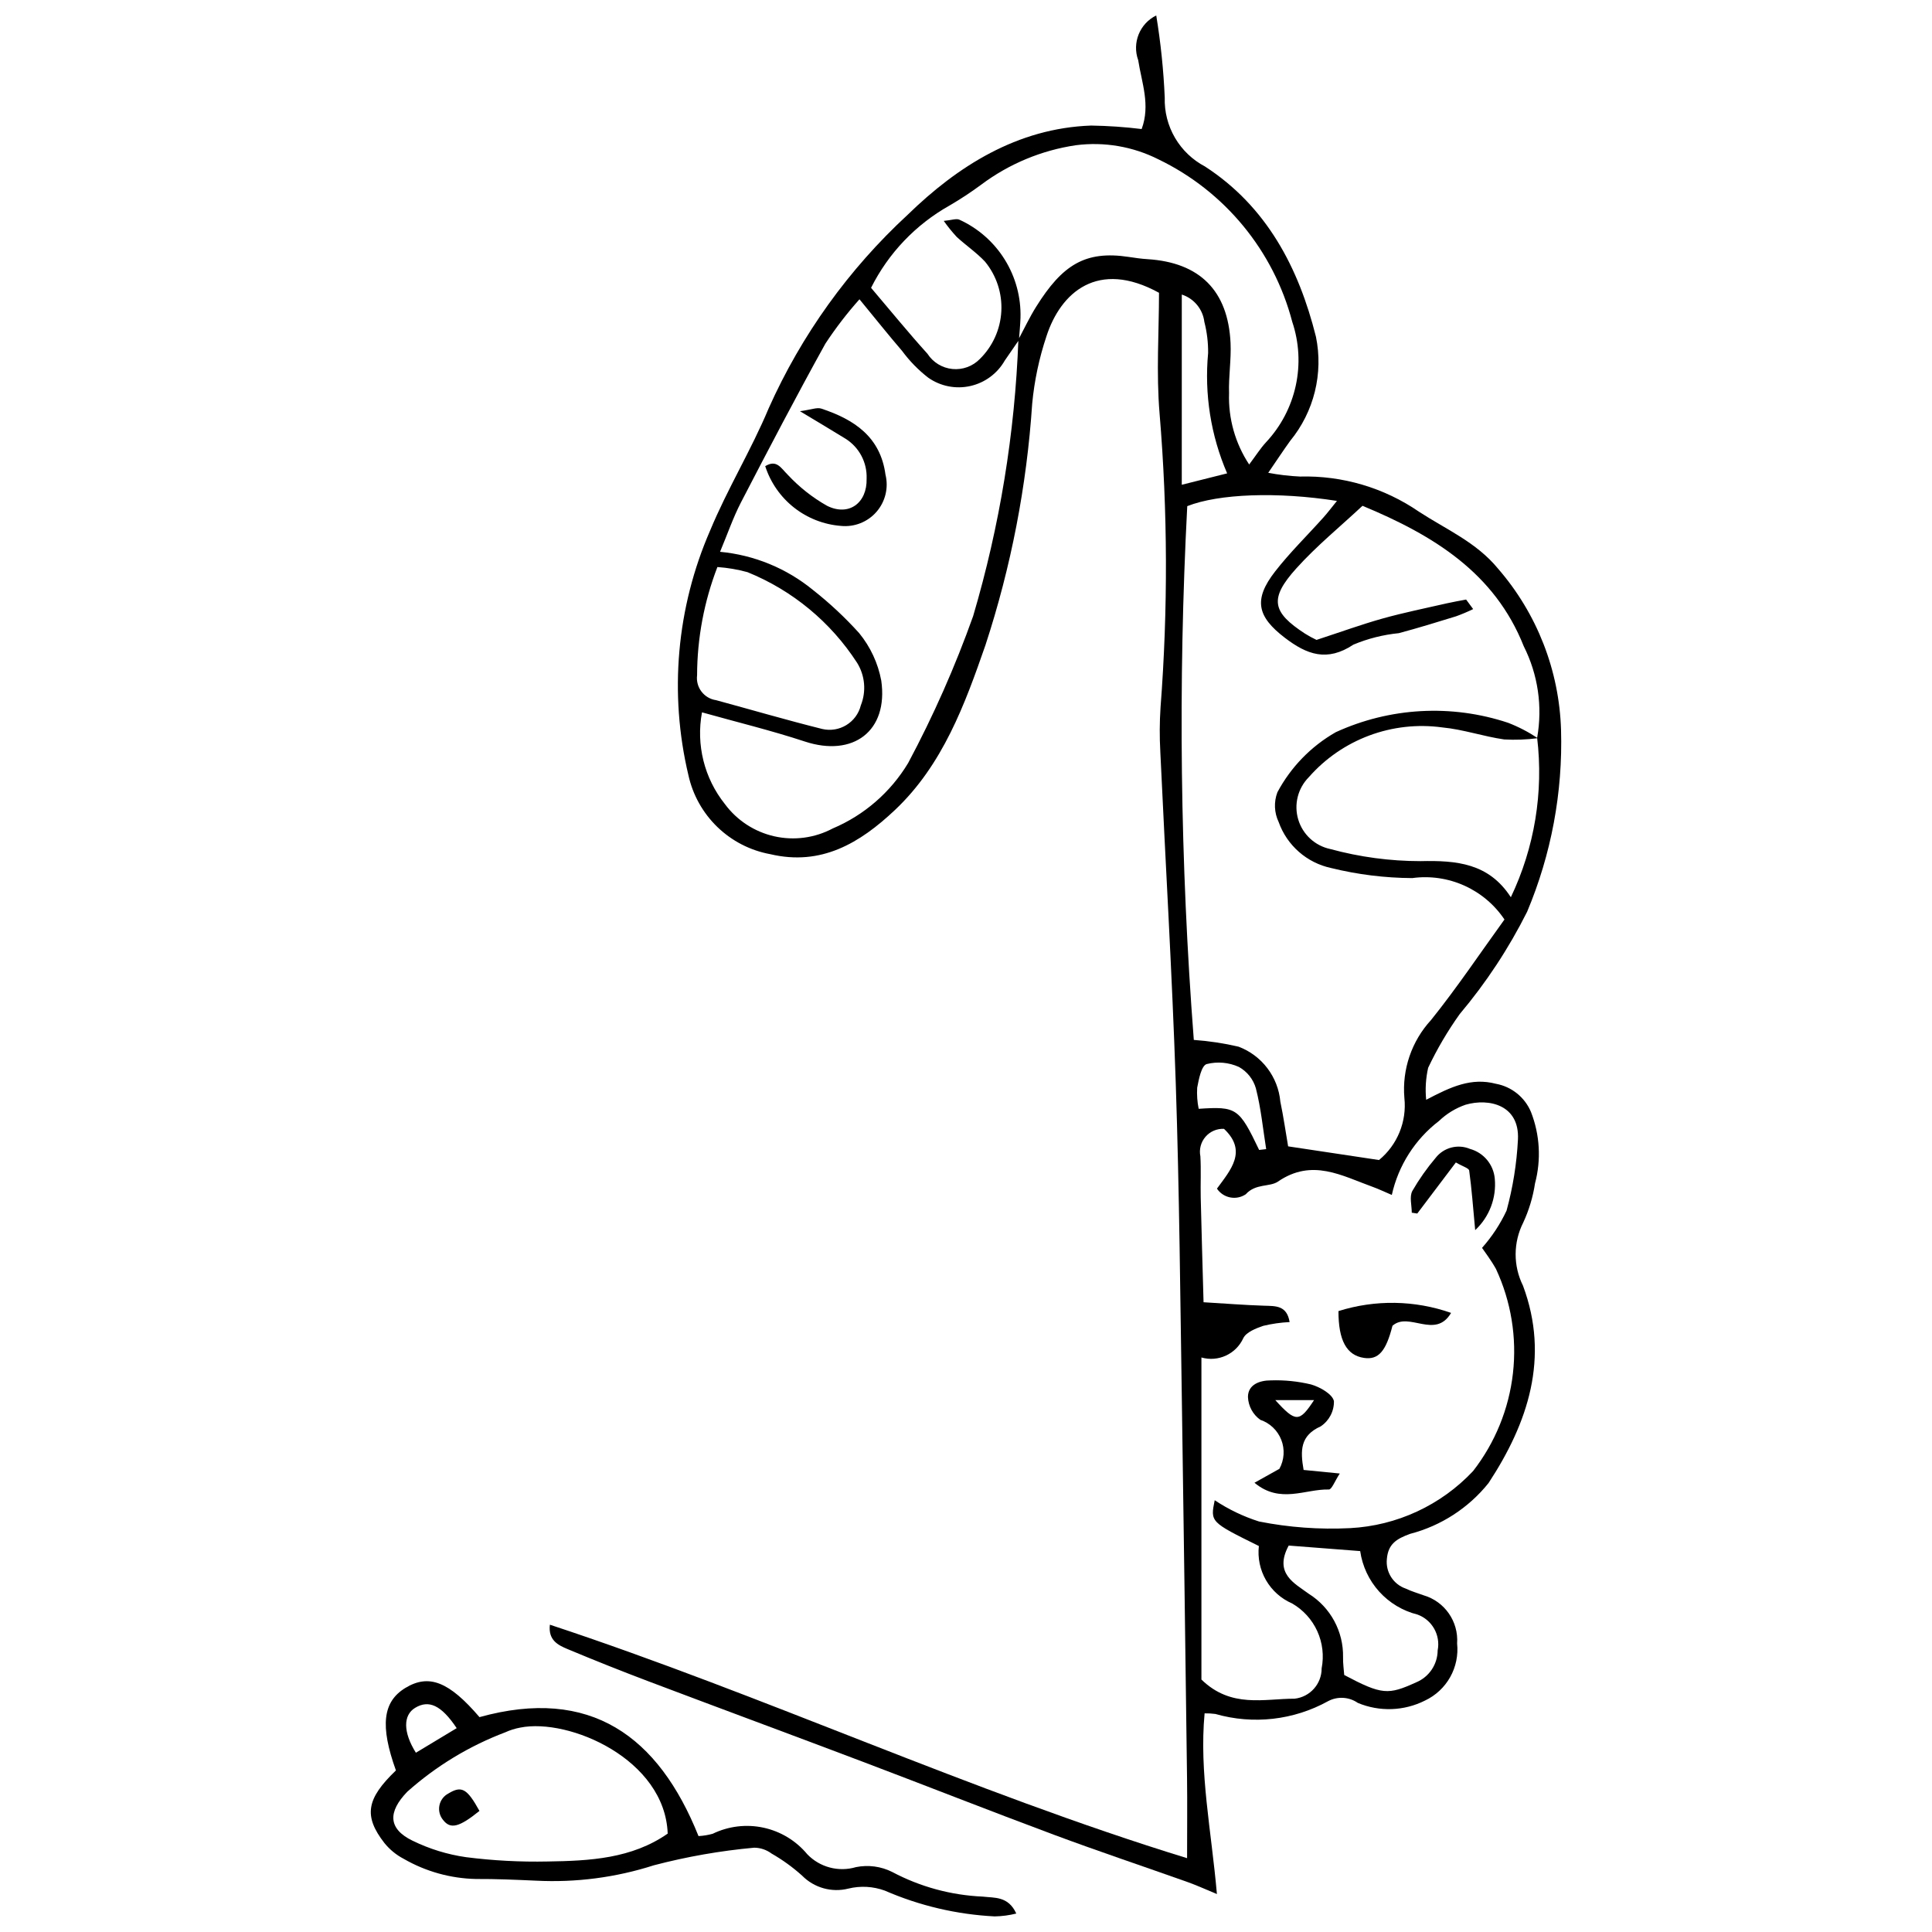 <?xml version="1.0" encoding="UTF-8"?>
<!-- The Best Svg Icon site in the world: iconSvg.co, Visit us! https://iconsvg.co -->
<svg width="800px" height="800px" version="1.1" viewBox="144 144 512 512" xmlns="http://www.w3.org/2000/svg">
 <defs>
  <clipPath id="b">
   <path d="m289 148.09h269v497.91h-269z"/>
  </clipPath>
  <clipPath id="a">
   <path d="m242 589h172v62.902h-172z"/>
  </clipPath>
 </defs>
 <g clip-path="url(#b)">
  <path d="m458.59 636.44c0-7.852 0.074-14.52-0.012-21.184-0.418-32.656-0.867-65.316-1.344-97.973-0.449-28.758-0.688-57.527-1.648-86.27-0.977-29.289-2.738-58.551-4.094-87.828h0.004c-0.219-3.906-0.199-7.824 0.059-11.73 1.988-25.914 1.902-51.945-0.254-77.848-0.91-10.793-0.152-21.727-0.152-32.016-16.234-8.918-26.059-0.059-29.816 11.484-1.945 5.809-3.219 11.816-3.793 17.914-1.438 21.77-5.602 43.273-12.395 64.004-5.414 15.574-11.277 31.68-23.969 43.66-9.34 8.816-19.574 14.898-33.066 11.707h-0.004c-5.273-0.969-10.141-3.473-13.996-7.199-3.856-3.727-6.527-8.508-7.676-13.742-5.148-21.648-3.137-44.383 5.742-64.789 4.582-11.059 10.918-21.387 15.535-32.434 8.676-19.426 21.219-36.879 36.855-51.305 13.125-12.773 28.973-22.93 48.598-23.617 4.473 0.07 8.941 0.375 13.383 0.922 2.371-6.375 0.004-12.312-0.918-18.27h-0.004c-1.648-4.59 0.414-9.684 4.789-11.832 1.184 7.203 1.938 14.473 2.254 21.77-0.113 3.734 0.828 7.426 2.711 10.652 1.887 3.227 4.641 5.859 7.945 7.598 16.383 10.625 24.848 26.875 29.402 45.078h0.004c2.016 9.777-0.496 19.938-6.828 27.652-1.754 2.426-3.398 4.938-5.809 8.453 2.777 0.527 5.59 0.859 8.414 0.992 11.254-0.305 22.312 2.969 31.586 9.352 7.184 4.68 15.164 8.062 20.902 15.055 10.328 11.902 16.227 27.004 16.695 42.754 0.484 16.52-2.582 32.949-8.992 48.18-4.867 9.707-10.863 18.805-17.859 27.109-3.207 4.488-6.008 9.258-8.367 14.242-0.629 2.781-0.805 5.644-0.523 8.477 6.633-3.492 11.965-5.949 18.512-4.238 4.148 0.766 7.633 3.574 9.262 7.465 2.359 6.035 2.734 12.664 1.07 18.926-0.543 3.598-1.598 7.102-3.129 10.398-2.656 5.254-2.676 11.449-0.055 16.719 7.109 19.094 1.336 36.344-9.125 52.289-5.297 6.609-12.586 11.336-20.785 13.469-3.594 1.309-5.836 2.664-6.168 6.676v0.004c-0.359 3.461 1.723 6.711 5.019 7.836 1.496 0.727 3.121 1.184 4.691 1.762 5.609 1.629 9.316 6.953 8.906 12.781 0.324 3.086-0.316 6.199-1.836 8.906-1.52 2.707-3.844 4.875-6.648 6.203-5.566 2.812-12.082 3.043-17.832 0.633-2.328-1.609-5.359-1.789-7.863-0.465-9.117 5.047-19.863 6.269-29.883 3.398-0.945-0.125-1.898-0.18-2.856-0.164-1.453 15.684 1.789 31.016 3.262 47.887-3.441-1.418-5.551-2.391-7.731-3.164-11.82-4.199-23.723-8.176-35.477-12.555-16.98-6.324-33.84-12.98-50.785-19.395-18.766-7.102-37.594-14.055-56.363-21.152-7.301-2.758-14.551-5.648-21.75-8.66-2.461-1.035-5.148-2.32-4.664-6.453 57 18.816 111.27 44.16 168.87 61.875zm-44.559-402.34c-1.25 1.809-2.508 3.613-3.746 5.43-1.957 3.445-5.273 5.902-9.141 6.769-3.863 0.871-7.914 0.066-11.152-2.207-2.625-2.031-4.953-4.418-6.922-7.09-3.59-4.172-7.019-8.484-11.301-13.691v0.004c-3.297 3.691-6.316 7.625-9.039 11.762-7.684 13.875-15.043 27.938-22.344 42.02-2.094 4.039-3.578 8.395-5.566 13.141l-0.004-0.004c9.051 0.848 17.645 4.383 24.672 10.148 4.383 3.449 8.469 7.266 12.203 11.406 2.977 3.637 4.988 7.961 5.852 12.574 1.918 13.391-7.457 20.367-20.266 16.145-8.91-2.938-18.062-5.152-27.246-7.731h0.004c-1.605 8.594 0.605 17.457 6.055 24.293 3.195 4.328 7.84 7.367 13.086 8.555 5.246 1.191 10.746 0.457 15.5-2.07 8.328-3.523 15.328-9.594 19.992-17.344 6.695-12.531 12.449-25.543 17.219-38.93 7.043-23.84 11.074-48.469 11.996-73.309 1.562-2.902 2.969-5.906 4.715-8.695 6.941-11.082 12.984-14.934 24.527-13.188 1.652 0.25 3.316 0.492 4.984 0.594 13.797 0.871 21.332 8.32 21.996 22.172 0.211 4.438-0.543 8.918-0.395 13.363-0.223 6.695 1.641 13.293 5.332 18.879 1.781-2.371 2.973-4.273 4.469-5.894 3.93-4.195 6.652-9.379 7.875-15 1.223-5.617 0.902-11.465-0.93-16.918-4.941-18.855-17.91-34.598-35.473-43.059-6.742-3.398-14.348-4.699-21.836-3.742-9.125 1.344-17.766 4.945-25.145 10.477-2.691 1.992-5.492 3.832-8.383 5.516-8.949 5.031-16.184 12.621-20.781 21.801 5.18 6.086 9.914 11.91 14.945 17.473 1.473 2.285 3.906 3.773 6.609 4.039 2.707 0.27 5.387-0.711 7.281-2.66 3.406-3.352 5.434-7.859 5.688-12.633 0.254-4.773-1.289-9.469-4.324-13.16-2.266-2.414-5.074-4.312-7.523-6.57h0.004c-1.23-1.336-2.371-2.746-3.418-4.227 2.121-0.195 3.32-0.684 4.137-0.32 4.965 2.262 9.152 5.941 12.031 10.574 2.883 4.633 4.332 10.012 4.168 15.465-0.066 1.949-0.266 3.898-0.406 5.844zm137.33 105.4c1.465-8.254 0.223-16.758-3.551-24.238-7.699-19.41-23.805-29.363-42.734-37.219-5.875 5.496-12.172 10.625-17.543 16.59-7.219 8.016-6.465 11.586 2.344 17.309v-0.004c0.969 0.609 1.973 1.156 3.012 1.645 6.668-2.18 12.059-4.144 17.57-5.684 5.598-1.562 11.305-2.711 16.973-4.012 1.688-0.387 3.402-0.668 5.106-1l1.867 2.531v-0.004c-1.469 0.715-2.973 1.348-4.508 1.906-5.043 1.562-10.094 3.109-15.191 4.477-4.141 0.41-8.195 1.43-12.031 3.035-6.996 4.641-12.336 2.652-18.18-1.816-7.328-5.606-8.383-10.094-2.594-17.547 3.914-5.039 8.527-9.535 12.793-14.301 1.172-1.309 2.231-2.723 3.613-4.422-15.871-2.481-31.34-1.891-39.668 1.387l-0.004-0.004c-2.461 47.145-1.879 94.398 1.738 141.46 4 0.285 7.969 0.883 11.875 1.797 3.023 1.145 5.664 3.121 7.617 5.695 1.957 2.574 3.148 5.648 3.441 8.867 0.844 4.027 1.418 8.109 2.062 11.848 8.285 1.246 15.934 2.398 24.086 3.625l-0.004 0.004c4.875-4.004 7.402-10.195 6.727-16.465-0.641-7.57 1.926-15.059 7.07-20.648 6.941-8.645 13.129-17.895 19.453-26.633-2.637-3.934-6.328-7.047-10.648-8.988-4.32-1.941-9.098-2.629-13.789-1.988-7.246-0.039-14.457-0.934-21.492-2.664-6.438-1.375-11.703-5.988-13.91-12.191-1.184-2.473-1.305-5.324-0.336-7.887 3.551-6.66 8.91-12.18 15.465-15.918 14.355-6.586 30.672-7.477 45.66-2.5 2.766 1.066 5.406 2.438 7.871 4.086-2.945 0.387-5.922 0.5-8.891 0.332-5.5-0.789-10.871-2.66-16.383-3.184-13.262-1.824-26.555 3.125-35.391 13.18-2.918 2.941-3.996 7.242-2.809 11.215 1.184 3.969 4.445 6.977 8.5 7.832 7.785 2.121 15.816 3.199 23.887 3.207 9.582-0.219 18.102 0.523 23.957 9.57 6.277-13.152 8.695-27.816 6.969-42.285zm-88.973 164.25v85.348c7.891 7.664 16.586 5.062 24.688 5.074h0.004c4.094-0.453 7.188-3.922 7.168-8.043 0.648-3.324 0.246-6.766-1.152-9.848-1.402-3.082-3.731-5.648-6.66-7.344-2.91-1.258-5.336-3.414-6.926-6.156-1.59-2.742-2.254-5.922-1.898-9.07-12.879-6.363-12.879-6.363-11.703-12.133 3.637 2.418 7.59 4.316 11.754 5.637 7.934 1.574 16.031 2.164 24.109 1.758 12.41-0.645 24.094-6.062 32.605-15.121 5.84-7.508 9.5-16.48 10.57-25.93 1.07-9.453-0.484-19.016-4.5-27.641-1.32-2.371-2.996-4.543-3.691-5.582 2.629-2.965 4.82-6.289 6.5-9.875 1.68-6.152 2.691-12.465 3.016-18.828 0.461-9.195-7.684-11.023-13.871-9.234-2.629 0.906-5.031 2.371-7.039 4.293-6.348 4.863-10.781 11.809-12.516 19.617-2.106-0.895-3.531-1.586-5.016-2.121-8.203-2.949-16.082-7.644-25.164-1.414-2.164 1.484-5.922 0.438-8.543 3.379l-0.008-0.004c-2.519 1.676-5.922 1-7.609-1.512 3.633-4.969 8.141-9.938 1.867-15.844-1.875-0.09-3.688 0.688-4.91 2.113-1.227 1.426-1.723 3.336-1.348 5.176 0.207 3.617 0.008 7.254 0.09 10.879 0.207 8.891 0.477 17.777 0.75 27.785 5.711 0.34 10.875 0.754 16.047 0.918 3.031 0.098 6.031-0.133 6.762 4.336h0.004c-2.356 0.113-4.691 0.445-6.984 0.996-1.957 0.668-4.527 1.68-5.301 3.277-1.926 4.211-6.641 6.383-11.094 5.113zm-128.27-209.48c-3.531 9.152-5.356 18.879-5.383 28.691-0.398 3.203 1.844 6.137 5.043 6.594 9.355 2.543 18.664 5.269 28.066 7.617v0.004c4.562 1.09 9.152-1.699 10.285-6.25 1.48-3.703 1.113-7.887-0.988-11.273-6.988-10.801-17.129-19.191-29.051-24.027-2.606-0.715-5.277-1.168-7.973-1.355zm151.4 259.32c-3.992 7.41 1.57 10.012 5.297 12.766 5.781 3.613 9.242 10 9.109 16.816-0.039 1.641 0.207 3.289 0.309 4.719 9.992 5.305 11.68 5.309 19.039 1.957 3.441-1.414 5.695-4.758 5.723-8.477 0.801-4.047-1.461-8.074-5.336-9.492-3.918-0.977-7.457-3.098-10.164-6.094-2.707-2.996-4.457-6.734-5.031-10.73zm-28.336-281.12c4.977-1.25 8.059-2.027 12.02-3.023h0.004c-4.332-10.035-6.062-21-5.043-31.879 0.031-2.785-0.305-5.559-0.996-8.258-0.41-3.375-2.746-6.207-5.981-7.25zm20.5 176.28 1.867-0.219c-0.855-5.375-1.375-10.836-2.723-16.082l0.004-0.004c-0.691-2.418-2.309-4.465-4.504-5.691-2.684-1.215-5.699-1.484-8.555-0.762-1.379 0.426-2.082 4-2.504 6.262-0.113 1.871 0.02 3.75 0.395 5.59 10.059-0.664 10.707-0.211 16.023 10.902z"/>
 </g>
 <g clip-path="url(#a)">
  <path d="m329.11 630.58c1.27-0.062 2.527-0.27 3.754-0.609 4.184-2.031 8.93-2.602 13.477-1.617s8.633 3.465 11.602 7.047c3.332 3.461 8.312 4.769 12.914 3.402 3.254-0.652 6.629-0.199 9.59 1.289 7.41 3.934 15.602 6.164 23.984 6.527 3.121 0.379 6.766-0.172 8.895 4.488-1.875 0.469-3.793 0.723-5.727 0.758-10.035-0.508-19.898-2.824-29.113-6.832-3.094-1.133-6.453-1.32-9.652-0.539-4.402 1.113-9.066-0.188-12.258-3.422-2.484-2.238-5.203-4.203-8.105-5.863-1.328-0.992-2.938-1.535-4.594-1.551-8.977 0.816-17.867 2.375-26.586 4.66-10.082 3.238-20.668 4.621-31.246 4.078-5.301-0.238-10.605-0.473-15.91-0.445h0.004c-6.734-0.141-13.324-1.98-19.16-5.348-1.969-1.027-3.703-2.449-5.098-4.172-5.59-7.18-4.789-11.742 3.043-19.246-4.25-11.82-3.508-18.238 2.539-21.887 6.215-3.754 11.551-1.645 19.605 7.758 29.383-8.156 47.422 5.019 58.043 31.523zm-8.164-0.652c-0.711-19.711-26.129-30.695-39.086-28.094-1.371 0.254-2.703 0.672-3.969 1.25-9.543 3.617-18.34 8.953-25.957 15.742-5.141 5.332-5.144 9.801 1.395 12.98v-0.004c4.469 2.191 9.25 3.664 14.176 4.367 7.184 0.918 14.426 1.297 21.664 1.145 11.086-0.172 22.215-0.727 31.777-7.387zm-55.918-27.949c-4.109-6.144-7.41-7.566-11.016-5.383-3.172 1.922-3.238 6.406 0.203 11.898 3.438-2.074 6.891-4.156 10.812-6.516z"/>
 </g>
 <path d="m489.47 533.55c3.18 0.312 5.852 0.574 9.586 0.945-1.316 2.004-2.137 4.262-2.891 4.238-6.238-0.176-12.906 3.898-19.715-1.789 2.672-1.492 4.637-2.594 6.606-3.691h-0.004c1.297-2.359 1.48-5.168 0.504-7.676-0.977-2.504-3.016-4.449-5.562-5.312-1.961-1.398-3.172-3.625-3.273-6.035-0.008-3.348 3.168-4.426 6.074-4.414 3.574-0.121 7.148 0.242 10.629 1.074 2.371 0.676 5.703 2.566 6.082 4.426v0.004c0.051 2.684-1.277 5.207-3.516 6.688-5.43 2.438-5.426 6.371-4.519 11.543zm-7.508-18.512c5.445 5.984 6.379 5.922 10.281 0z"/>
 <path d="m513.02 495.34c-1.719 6.777-3.727 9.086-7.547 8.52-4.617-0.688-6.773-4.633-6.769-12.402l-0.004-0.004c9.742-3.074 20.215-2.906 29.852 0.477-4.195 7.109-11.176-0.441-15.531 3.41z"/>
 <path d="m534.94 470c-0.586-6.266-0.934-11.047-1.59-15.785-0.09-0.648-1.711-1.086-3.531-2.152l-10.227 13.535-1.457-0.223c0-1.934-0.656-4.211 0.137-5.731h-0.004c1.801-3.117 3.879-6.07 6.207-8.816 2.152-2.742 5.871-3.707 9.082-2.356 3.621 0.996 6.242 4.133 6.574 7.875 0.48 5.109-1.438 10.152-5.191 13.652z"/>
 <path d="m346.79 267.54c3.059-1.859 4.16 0.504 6.008 2.316l0.004 0.004c3.012 3.227 6.496 5.981 10.336 8.16 5.793 2.918 10.688-0.711 10.523-7.16 0.172-4.293-1.977-8.352-5.629-10.621-3.492-2.152-7.023-4.246-12.035-7.266 2.969-0.395 4.5-1.074 5.676-0.684 8.645 2.875 15.652 7.434 16.988 17.504h0.004c0.852 3.481-0.043 7.156-2.394 9.855-2.352 2.699-5.871 4.086-9.434 3.719-4.535-0.355-8.859-2.047-12.43-4.867-3.57-2.816-6.219-6.633-7.617-10.961z"/>
 <path d="m271.06 623.91c-5.375 4.348-7.695 4.922-9.641 2.391h-0.004c-0.883-1.07-1.238-2.481-0.965-3.844 0.273-1.359 1.148-2.523 2.383-3.168 3.5-2.129 4.945-1.32 8.227 4.621z"/>
</svg>